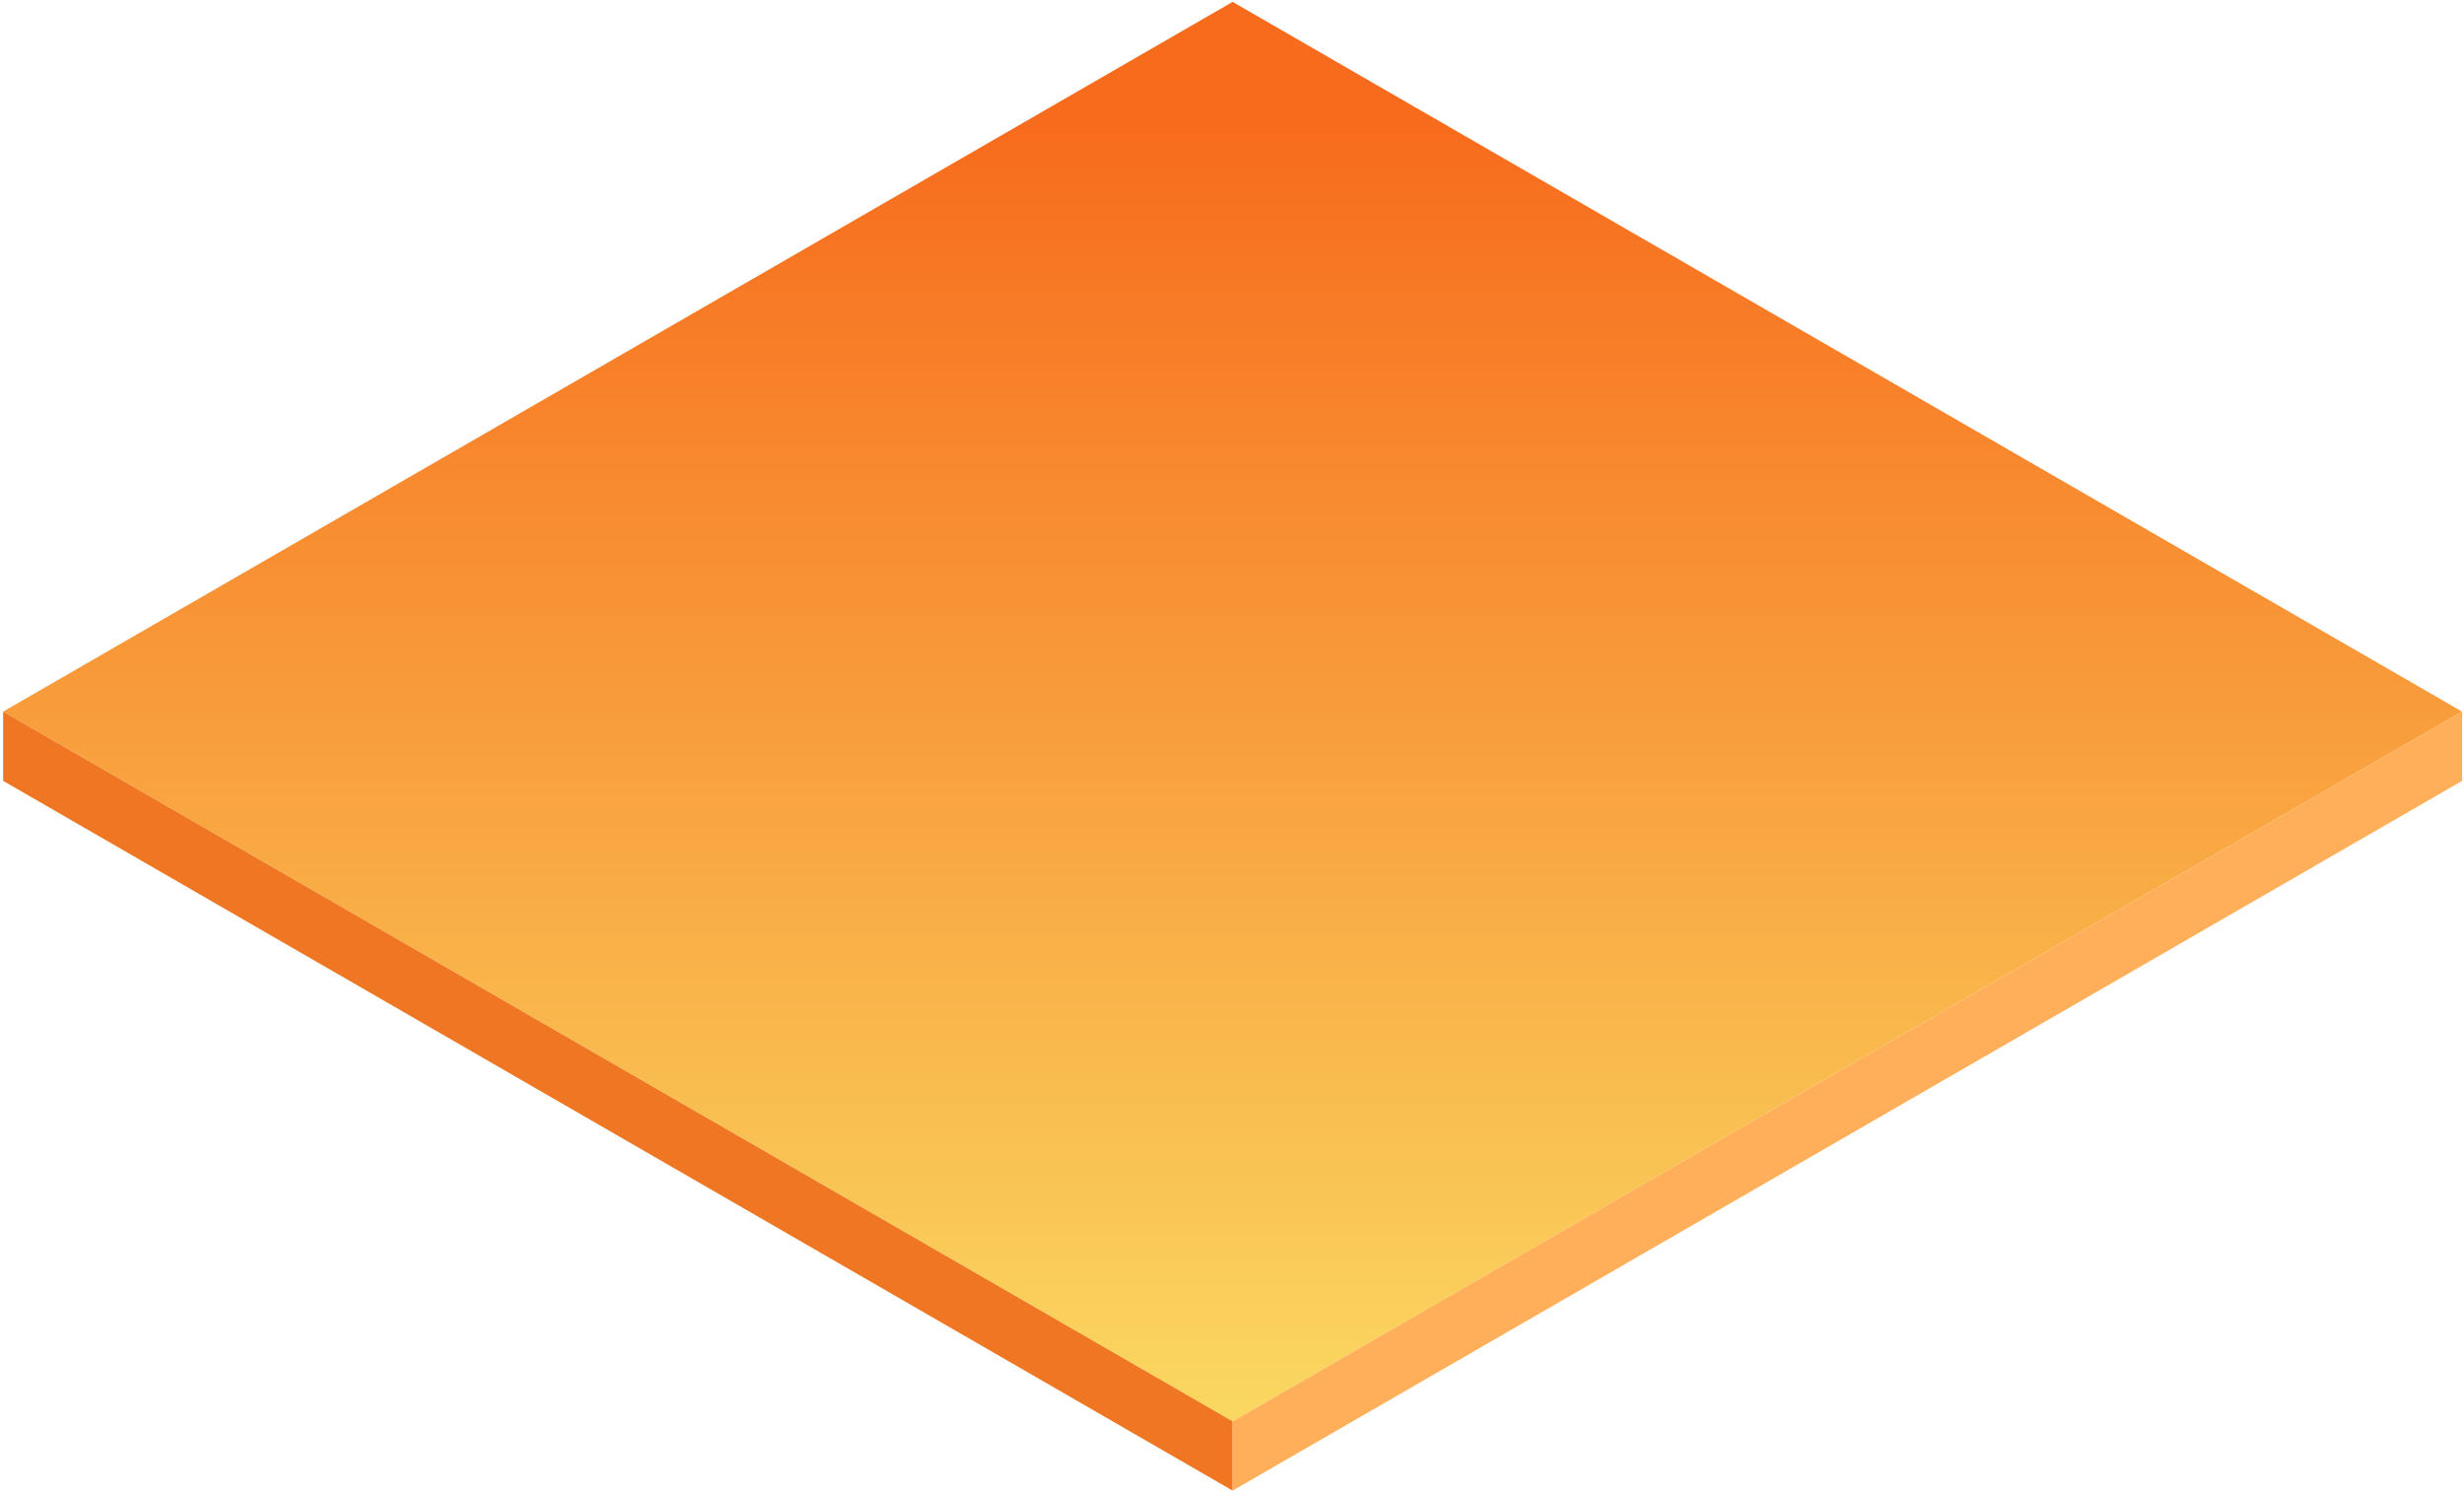 <svg xmlns="http://www.w3.org/2000/svg" width="641" height="388" viewBox="0 0 641 388"><defs><linearGradient id="a" x1="50%" x2="50%" y1="100%" y2="8.668%"><stop offset="0%" stop-color="#FAD961"/><stop offset="100%" stop-color="#F76B1C"/></linearGradient></defs><g fill="none" fill-rule="evenodd"><path fill="url(#a)" d="M319.849 0L0 184.665l319.851 184.666L639.7 184.666z" transform="translate(.813 .485)"/><path fill="#EF7622" d="M.813 203.166l319.851 184.666v-18.016L.813 185.15z"/><path fill="#FFAF5A" d="M320.664 369.816v18.016l319.849-184.664v-18.017z"/></g></svg>